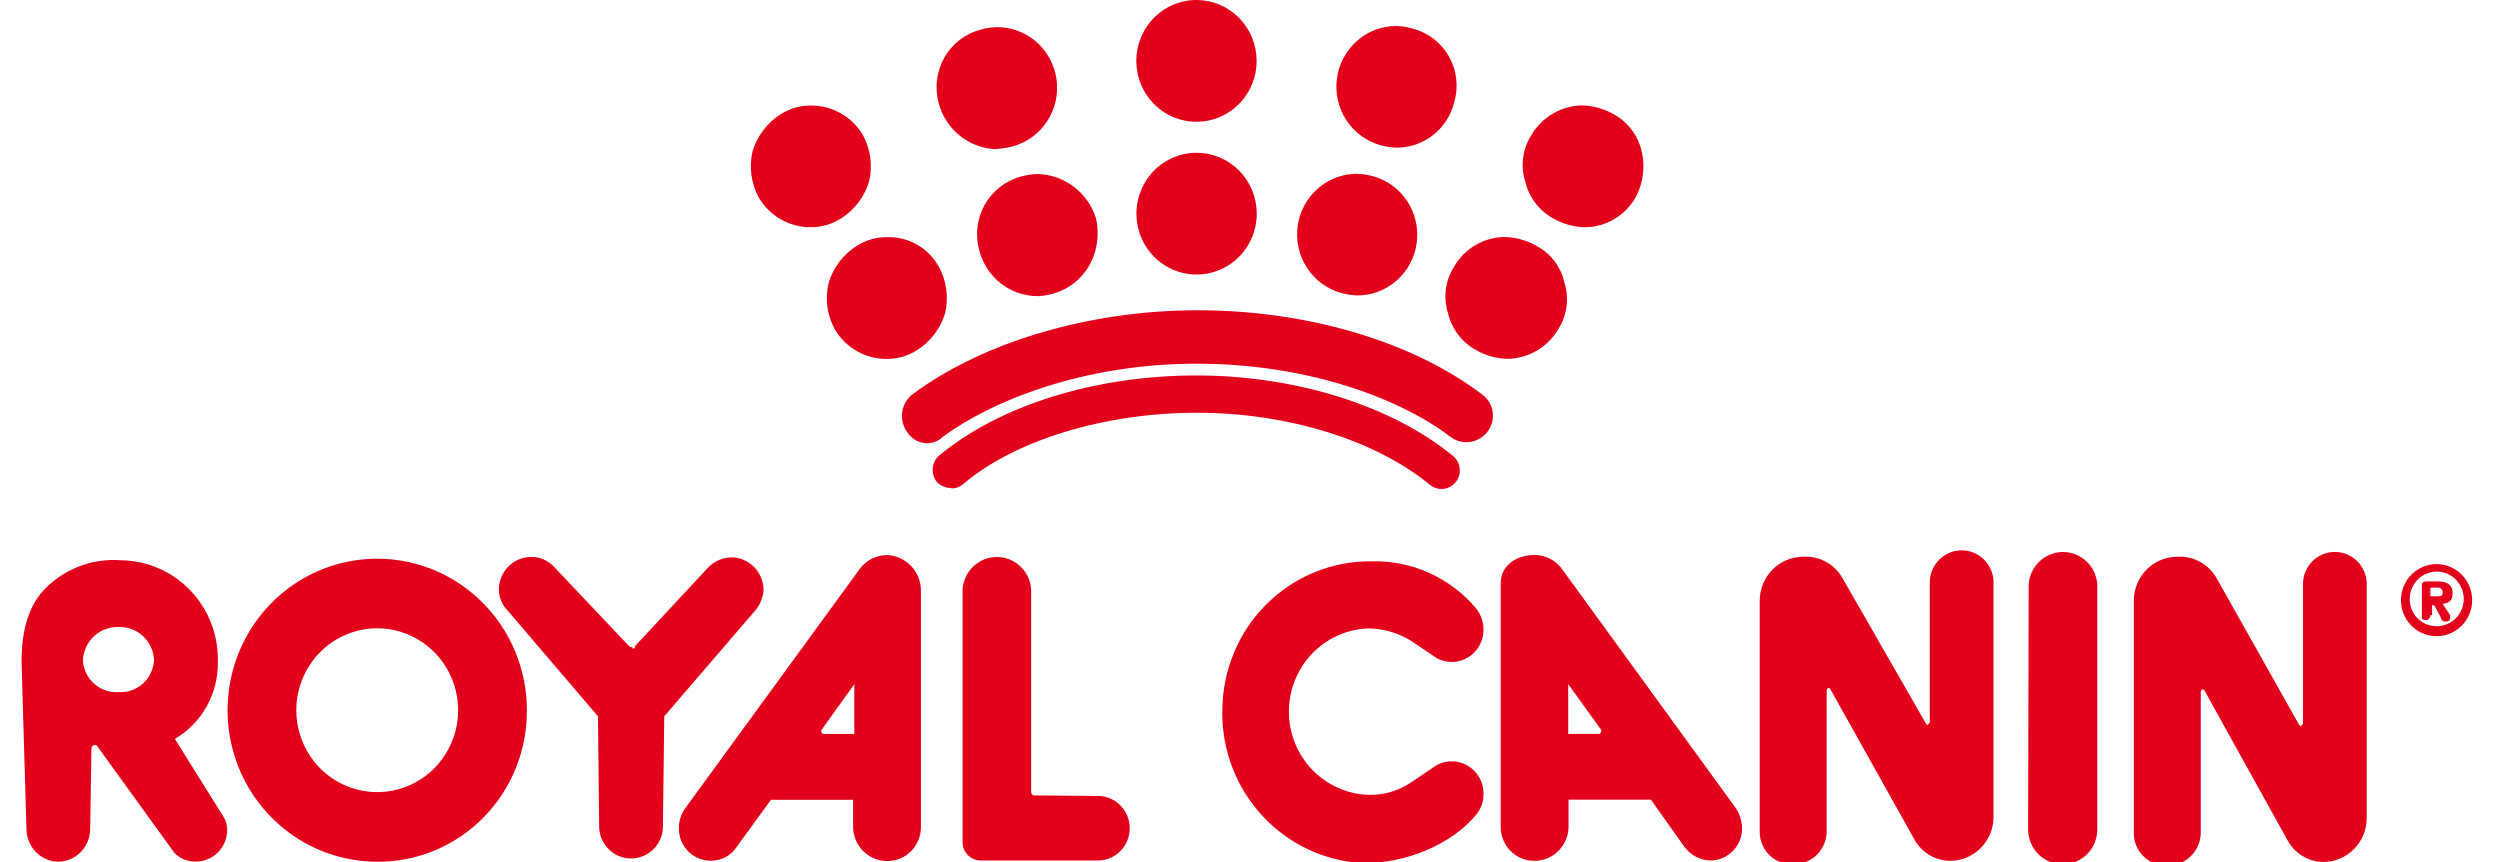 <svg width="116" height="40" viewBox="0 0 116 40" fill="none" xmlns="http://www.w3.org/2000/svg">
<g clip-path="url(#clip0_36_53)">
<path d="M43.058 20.566C42.865 20.57 42.675 20.524 42.505 20.433C42.336 20.341 42.193 20.206 42.089 20.042C41.9 19.779 41.818 19.453 41.861 19.131C41.903 18.808 42.067 18.515 42.317 18.312C45.559 15.89 50.514 14.396 55.578 14.396C60.643 14.396 65.536 15.838 68.783 18.312C68.913 18.408 69.023 18.53 69.106 18.67C69.188 18.81 69.242 18.966 69.263 19.128C69.284 19.289 69.273 19.454 69.23 19.611C69.186 19.768 69.112 19.915 69.011 20.042C68.811 20.297 68.521 20.463 68.202 20.506C67.884 20.549 67.561 20.465 67.302 20.273C65.138 18.6 60.871 16.875 55.522 16.875C50.172 16.875 45.906 18.663 43.741 20.273C43.557 20.453 43.313 20.557 43.058 20.566ZM44.14 22.663C44.327 22.669 44.511 22.608 44.658 22.49C47.107 20.393 51.317 19.151 55.532 19.151C59.747 19.151 63.817 20.419 66.344 22.49C66.518 22.636 66.741 22.705 66.966 22.683C67.19 22.662 67.397 22.551 67.54 22.375C67.684 22.199 67.752 21.973 67.731 21.745C67.71 21.518 67.6 21.309 67.426 21.164C64.635 18.857 60.177 17.421 55.516 17.421C50.856 17.421 46.413 18.784 43.57 21.143C43.403 21.293 43.298 21.501 43.278 21.727C43.258 21.952 43.324 22.176 43.462 22.354C43.548 22.448 43.653 22.522 43.77 22.571C43.887 22.621 44.013 22.645 44.14 22.642V22.663ZM37.651 4.896C37.148 4.888 36.653 5.028 36.227 5.3C35.598 5.695 35.133 6.308 34.917 7.025C34.75 7.747 34.851 8.507 35.202 9.159C35.449 9.579 35.799 9.928 36.218 10.17C36.637 10.413 37.112 10.541 37.594 10.543C38.098 10.551 38.593 10.411 39.019 10.139C39.649 9.743 40.115 9.128 40.329 8.409C40.496 7.686 40.395 6.927 40.044 6.275C39.797 5.856 39.447 5.508 39.027 5.266C38.608 5.025 38.134 4.897 37.651 4.896ZM55.522 7.088C54.97 7.088 54.43 7.254 53.971 7.564C53.512 7.875 53.154 8.316 52.943 8.832C52.732 9.348 52.676 9.917 52.784 10.465C52.892 11.013 53.158 11.516 53.548 11.912C53.938 12.307 54.436 12.576 54.977 12.685C55.519 12.794 56.08 12.738 56.59 12.524C57.1 12.31 57.536 11.948 57.842 11.483C58.149 11.019 58.313 10.472 58.313 9.914C58.313 9.164 58.019 8.445 57.495 7.915C56.972 7.386 56.262 7.088 55.522 7.088ZM55.522 4.85632e-06C54.97 -0.001 54.43 0.164 53.97 0.473C53.511 0.783 53.152 1.224 52.94 1.74C52.728 2.255 52.671 2.823 52.778 3.372C52.885 3.92 53.15 4.424 53.539 4.82C53.929 5.216 54.426 5.486 54.967 5.596C55.508 5.706 56.069 5.651 56.58 5.438C57.09 5.225 57.527 4.864 57.834 4.4C58.142 3.936 58.306 3.39 58.307 2.831C58.308 2.46 58.237 2.092 58.097 1.749C57.957 1.406 57.752 1.094 57.494 0.831C57.235 0.568 56.928 0.36 56.589 0.217C56.251 0.074 55.888 0.001 55.522 4.85632e-06ZM48.122 8.073C47.872 8.084 47.623 8.122 47.381 8.189C47.027 8.282 46.695 8.446 46.405 8.672C46.115 8.897 45.872 9.179 45.691 9.501C45.511 9.824 45.396 10.179 45.354 10.547C45.311 10.915 45.342 11.288 45.445 11.643C45.604 12.241 45.952 12.769 46.435 13.148C46.919 13.526 47.511 13.734 48.122 13.741H48.179C48.41 13.73 48.64 13.691 48.862 13.625C49.222 13.525 49.558 13.353 49.851 13.12C50.145 12.887 50.389 12.597 50.571 12.267C50.919 11.615 51.02 10.856 50.856 10.134C50.671 9.544 50.307 9.028 49.817 8.658C49.326 8.288 48.733 8.084 48.122 8.073ZM41.178 11.004C40.675 10.995 40.18 11.136 39.754 11.408C39.124 11.803 38.658 12.419 38.444 13.138C38.276 13.86 38.377 14.62 38.729 15.271C38.975 15.692 39.325 16.04 39.744 16.283C40.164 16.526 40.638 16.654 41.121 16.655C41.624 16.664 42.119 16.523 42.545 16.252C43.175 15.856 43.641 15.241 43.855 14.522C44.023 13.799 43.921 13.039 43.57 12.388C43.334 11.958 42.986 11.602 42.565 11.358C42.143 11.114 41.663 10.992 41.178 11.004ZM63.714 8.178C63.472 8.112 63.223 8.073 62.973 8.063C62.299 8.061 61.647 8.307 61.139 8.756C60.631 9.204 60.301 9.824 60.21 10.5C60.12 11.176 60.275 11.863 60.647 12.432C61.019 13.001 61.582 13.414 62.233 13.594C62.474 13.66 62.723 13.699 62.973 13.709C63.647 13.711 64.299 13.465 64.807 13.016C65.315 12.568 65.645 11.948 65.736 11.272C65.826 10.596 65.671 9.909 65.299 9.34C64.927 8.771 64.364 8.358 63.714 8.178ZM65.536 1.321C65.294 1.255 65.046 1.216 64.796 1.206C64.122 1.204 63.47 1.45 62.962 1.898C62.453 2.347 62.123 2.967 62.033 3.643C61.942 4.319 62.097 5.006 62.469 5.575C62.842 6.144 63.405 6.557 64.055 6.737C64.297 6.803 64.546 6.842 64.796 6.852C65.409 6.855 66.006 6.65 66.491 6.27C66.976 5.89 67.322 5.357 67.473 4.755C67.578 4.401 67.61 4.029 67.568 3.662C67.527 3.295 67.412 2.941 67.231 2.62C67.05 2.3 66.806 2.02 66.515 1.797C66.223 1.575 65.891 1.415 65.536 1.326V1.321ZM71.284 11.402C70.848 11.155 70.36 11.017 69.86 10.999C69.376 10.993 68.899 11.119 68.478 11.362C68.058 11.605 67.709 11.957 67.468 12.383C67.267 12.695 67.138 13.048 67.089 13.417C67.039 13.786 67.072 14.162 67.183 14.516C67.268 14.882 67.429 15.225 67.655 15.524C67.881 15.822 68.166 16.068 68.493 16.246C68.929 16.494 69.418 16.632 69.917 16.65C70.4 16.649 70.874 16.52 71.294 16.278C71.713 16.035 72.063 15.687 72.309 15.266C72.508 14.953 72.637 14.6 72.686 14.231C72.735 13.863 72.704 13.488 72.594 13.132C72.516 12.764 72.358 12.419 72.132 12.12C71.905 11.822 71.615 11.579 71.284 11.408V11.402ZM76.177 7.025C76.092 6.659 75.932 6.316 75.706 6.018C75.48 5.719 75.194 5.473 74.867 5.295C74.431 5.048 73.943 4.909 73.443 4.891C72.96 4.893 72.486 5.021 72.067 5.264C71.647 5.506 71.297 5.855 71.051 6.275C70.852 6.588 70.724 6.941 70.675 7.31C70.625 7.679 70.657 8.054 70.766 8.409C70.851 8.775 71.012 9.118 71.238 9.416C71.464 9.714 71.75 9.961 72.076 10.139C72.513 10.386 73.001 10.524 73.5 10.543C73.985 10.548 74.462 10.423 74.882 10.179C75.303 9.936 75.651 9.584 75.893 9.159C76.244 8.507 76.345 7.747 76.177 7.025ZM46.242 6.91C46.492 6.899 46.741 6.861 46.983 6.794C47.638 6.618 48.206 6.206 48.582 5.636C48.958 5.065 49.116 4.375 49.025 3.695C48.934 3.016 48.601 2.393 48.089 1.944C47.576 1.495 46.92 1.252 46.242 1.258C45.992 1.268 45.743 1.307 45.502 1.374C45.148 1.467 44.816 1.631 44.525 1.856C44.235 2.082 43.992 2.364 43.812 2.686C43.631 3.008 43.516 3.364 43.474 3.732C43.431 4.1 43.462 4.473 43.565 4.828C43.734 5.42 44.084 5.942 44.566 6.319C45.047 6.696 45.634 6.908 46.242 6.925V6.91ZM94.105 38.48C94.105 38.911 94.274 39.324 94.575 39.629C94.876 39.934 95.284 40.105 95.71 40.105C96.136 40.105 96.544 39.934 96.845 39.629C97.146 39.324 97.315 38.911 97.315 38.48V27.135C97.292 26.723 97.114 26.336 96.818 26.053C96.522 25.77 96.13 25.612 95.723 25.612C95.316 25.612 94.924 25.77 94.628 26.053C94.332 26.336 94.154 26.723 94.13 27.135L94.105 38.48ZM48.018 36.907C47.995 36.91 47.971 36.908 47.949 36.901C47.927 36.894 47.906 36.881 47.89 36.864C47.873 36.847 47.861 36.827 47.853 36.804C47.846 36.782 47.844 36.758 47.847 36.734V27.366C47.824 26.954 47.646 26.567 47.35 26.284C47.054 26.001 46.662 25.843 46.255 25.843C45.848 25.843 45.456 26.001 45.16 26.284C44.864 26.567 44.686 26.954 44.663 27.366V39.062C44.661 39.176 44.681 39.289 44.724 39.395C44.766 39.501 44.829 39.597 44.908 39.678C44.988 39.759 45.083 39.822 45.188 39.865C45.292 39.908 45.404 39.929 45.517 39.927H51.027C51.404 39.904 51.758 39.736 52.017 39.458C52.276 39.18 52.42 38.812 52.42 38.43C52.42 38.048 52.276 37.68 52.017 37.401C51.758 37.123 51.404 36.956 51.027 36.933L48.018 36.907ZM85.524 26.883C85.345 26.543 85.072 26.262 84.739 26.076C84.405 25.89 84.025 25.806 83.644 25.835C83.118 25.84 82.614 26.055 82.241 26.432C81.868 26.809 81.656 27.32 81.651 27.853V38.6C81.651 38.803 81.691 39.005 81.77 39.191C81.849 39.378 81.965 39.547 82.11 39.687C82.255 39.828 82.427 39.936 82.615 40.007C82.803 40.078 83.004 40.11 83.204 40.1C83.404 40.105 83.602 40.07 83.788 39.997C83.974 39.924 84.144 39.815 84.288 39.676C84.432 39.537 84.548 39.37 84.629 39.185C84.709 39.001 84.753 38.802 84.758 38.6V32.037C84.76 32.007 84.773 31.979 84.794 31.958C84.815 31.937 84.842 31.924 84.872 31.921L84.929 31.979L88.797 38.894C88.959 39.211 89.205 39.476 89.506 39.661C89.807 39.846 90.153 39.943 90.506 39.942C91.033 39.937 91.537 39.722 91.909 39.345C92.282 38.968 92.494 38.458 92.499 37.924V26.946C92.477 26.565 92.311 26.206 92.037 25.944C91.762 25.682 91.399 25.535 91.021 25.535C90.643 25.535 90.28 25.682 90.005 25.944C89.73 26.206 89.565 26.565 89.543 26.946V33.531L89.429 33.646L89.372 33.589L85.524 26.883ZM102.882 26.883C102.703 26.543 102.43 26.262 102.096 26.076C101.762 25.89 101.382 25.806 101.002 25.835C100.475 25.84 99.971 26.055 99.598 26.432C99.225 26.809 99.014 27.32 99.008 27.853V38.658C99.008 38.861 99.049 39.062 99.128 39.249C99.207 39.436 99.322 39.605 99.467 39.745C99.613 39.885 99.785 39.994 99.973 40.065C100.161 40.136 100.361 40.167 100.562 40.157C100.761 40.162 100.959 40.127 101.145 40.054C101.331 39.982 101.501 39.873 101.645 39.733C101.79 39.594 101.905 39.428 101.986 39.243C102.067 39.059 102.111 38.86 102.115 38.658V32.094C102.118 32.065 102.13 32.037 102.151 32.016C102.172 31.994 102.2 31.981 102.229 31.979L102.286 32.037L106.118 38.946C106.28 39.263 106.526 39.528 106.827 39.713C107.129 39.898 107.474 39.995 107.827 39.995C108.357 39.988 108.862 39.77 109.235 39.388C109.607 39.007 109.815 38.492 109.815 37.956V27.02C109.793 26.638 109.628 26.279 109.353 26.017C109.078 25.755 108.715 25.609 108.337 25.609C107.959 25.609 107.596 25.755 107.321 26.017C107.046 26.279 106.881 26.638 106.859 27.02V33.589L106.745 33.704L106.688 33.646L102.882 26.883ZM29.351 30.029C29.32 30.033 29.288 30.03 29.259 30.02C29.229 30.01 29.202 29.993 29.18 29.971L25.71 26.302C25.572 26.153 25.404 26.035 25.217 25.955C25.031 25.876 24.83 25.837 24.628 25.84C24.238 25.847 23.865 26.007 23.588 26.287C23.312 26.567 23.154 26.944 23.147 27.34C23.147 27.707 23.29 28.059 23.546 28.32L27.746 33.237L27.802 38.422C27.825 38.804 27.99 39.162 28.265 39.425C28.54 39.687 28.903 39.833 29.281 39.833C29.659 39.833 30.022 39.687 30.297 39.425C30.572 39.162 30.737 38.804 30.759 38.422L30.821 33.237L35.031 28.341C35.268 28.068 35.408 27.723 35.43 27.36C35.423 26.965 35.265 26.587 34.989 26.308C34.713 26.028 34.34 25.868 33.949 25.861C33.543 25.866 33.154 26.031 32.867 26.322L29.454 29.992C29.48 30.092 29.397 30.092 29.34 30.092L29.351 30.029ZM17.503 29.153C18.245 29.153 18.971 29.376 19.589 29.794C20.206 30.212 20.687 30.805 20.971 31.5C21.256 32.194 21.33 32.958 21.185 33.696C21.04 34.433 20.683 35.11 20.158 35.642C19.633 36.173 18.964 36.535 18.235 36.682C17.507 36.829 16.752 36.753 16.066 36.466C15.38 36.178 14.794 35.691 14.382 35.066C13.969 34.441 13.749 33.706 13.749 32.954C13.749 31.946 14.144 30.979 14.848 30.267C15.552 29.554 16.507 29.153 17.503 29.153ZM24.447 32.954C24.447 31.564 24.04 30.204 23.277 29.048C22.514 27.892 21.429 26.991 20.16 26.459C18.892 25.927 17.495 25.788 16.148 26.059C14.801 26.33 13.564 27 12.593 27.983C11.622 28.966 10.96 30.219 10.692 31.583C10.425 32.946 10.562 34.36 11.088 35.645C11.613 36.929 12.503 38.027 13.645 38.8C14.787 39.572 16.13 39.984 17.503 39.984C18.417 39.991 19.322 39.813 20.168 39.462C21.013 39.111 21.781 38.593 22.427 37.939C23.073 37.285 23.584 36.508 23.931 35.652C24.278 34.796 24.453 33.879 24.447 32.954ZM74.303 33.877C74.303 33.992 74.246 34.05 74.189 34.05H72.765V31.743L74.303 33.877ZM72.423 26.328C72.276 26.151 72.093 26.008 71.887 25.908C71.681 25.809 71.456 25.755 71.227 25.751C70.373 25.751 69.632 26.212 69.632 27.077V38.37C69.632 38.787 69.796 39.187 70.087 39.482C70.379 39.777 70.774 39.942 71.186 39.942C71.603 39.947 72.005 39.783 72.303 39.489C72.602 39.194 72.774 38.792 72.781 38.37V37.106H76.602L78.156 39.292C78.295 39.482 78.475 39.638 78.682 39.748C78.889 39.858 79.118 39.919 79.352 39.927C79.547 39.928 79.74 39.89 79.92 39.815C80.1 39.74 80.264 39.63 80.402 39.491C80.54 39.351 80.649 39.185 80.723 39.003C80.797 38.82 80.834 38.625 80.833 38.427C80.826 38.099 80.727 37.779 80.548 37.505L72.423 26.328ZM39.64 31.748V34.055H38.221C38.192 34.053 38.164 34.04 38.143 34.019C38.122 33.998 38.11 33.969 38.107 33.94V33.882L39.64 31.748ZM31.785 37.515C31.596 37.785 31.497 38.108 31.5 38.438C31.498 38.635 31.536 38.831 31.61 39.013C31.684 39.196 31.793 39.362 31.93 39.501C32.068 39.641 32.232 39.751 32.412 39.826C32.593 39.901 32.786 39.938 32.981 39.937C33.217 39.941 33.45 39.885 33.659 39.775C33.868 39.664 34.046 39.502 34.177 39.303L35.772 37.111H39.583V38.38C39.59 38.802 39.761 39.205 40.06 39.499C40.359 39.794 40.761 39.957 41.178 39.953C41.59 39.953 41.985 39.787 42.276 39.492C42.568 39.197 42.731 38.797 42.731 38.38V27.371C42.722 26.946 42.551 26.54 42.254 26.239C41.957 25.939 41.556 25.766 41.136 25.756C40.908 25.76 40.683 25.814 40.477 25.913C40.27 26.013 40.087 26.156 39.94 26.333L31.785 37.515ZM56.713 33.022C56.697 34.823 57.369 36.559 58.589 37.87C59.809 39.18 61.482 39.962 63.258 40.052C65.251 40.052 67.354 39.187 68.493 37.803C68.722 37.531 68.844 37.181 68.835 36.823C68.836 36.565 68.77 36.312 68.646 36.087C68.521 35.862 68.341 35.673 68.123 35.54C67.905 35.406 67.657 35.332 67.402 35.325C67.148 35.317 66.896 35.376 66.67 35.497L65.474 36.304C64.885 36.701 64.188 36.903 63.48 36.881C62.493 36.844 61.559 36.421 60.873 35.701C60.188 34.981 59.805 34.02 59.805 33.02C59.805 32.02 60.188 31.058 60.873 30.338C61.559 29.618 62.493 29.195 63.48 29.159C64.184 29.164 64.874 29.363 65.474 29.735L66.67 30.543C66.896 30.663 67.149 30.722 67.404 30.715C67.659 30.707 67.907 30.632 68.125 30.498C68.344 30.364 68.523 30.175 68.648 29.949C68.772 29.724 68.837 29.469 68.835 29.211C68.834 28.855 68.713 28.509 68.493 28.231C67.898 27.525 67.155 26.963 66.319 26.585C65.482 26.206 64.573 26.022 63.657 26.045C62.747 26.033 61.844 26.204 61.001 26.55C60.157 26.895 59.39 27.407 58.744 28.055C58.098 28.704 57.586 29.476 57.239 30.327C56.891 31.178 56.714 32.091 56.718 33.012L56.713 33.022ZM5.495 29.096C5.912 29.077 6.321 29.227 6.63 29.511C6.939 29.796 7.125 30.193 7.147 30.616C7.137 30.825 7.087 31.03 6.999 31.219C6.91 31.408 6.785 31.577 6.632 31.717C6.478 31.857 6.298 31.964 6.103 32.032C5.908 32.1 5.701 32.129 5.495 32.115C5.085 32.141 4.682 32.002 4.373 31.728C4.065 31.454 3.876 31.067 3.848 30.653C3.863 30.225 4.045 29.821 4.353 29.529C4.662 29.238 5.073 29.081 5.495 29.096ZM1.228 38.48C1.233 38.876 1.391 39.255 1.667 39.536C1.944 39.817 2.317 39.977 2.709 39.984C3.099 39.976 3.472 39.815 3.747 39.534C4.022 39.253 4.179 38.875 4.185 38.48L4.242 34.737C4.244 34.691 4.263 34.649 4.294 34.617C4.326 34.585 4.368 34.566 4.412 34.564H4.469L8.094 39.575C8.352 39.834 8.7 39.979 9.062 39.979C9.447 39.985 9.818 39.836 10.096 39.566C10.373 39.297 10.534 38.927 10.543 38.537C10.548 38.314 10.489 38.093 10.373 37.903L8.115 34.286C8.731 33.924 9.241 33.403 9.591 32.775C9.942 32.148 10.12 31.436 10.108 30.716C10.124 30.106 10.02 29.499 9.802 28.93C9.584 28.361 9.256 27.842 8.838 27.403C8.419 26.964 7.919 26.613 7.365 26.372C6.812 26.131 6.216 26.003 5.614 25.997C4.993 25.948 4.369 26.031 3.782 26.239C3.194 26.448 2.656 26.778 2.201 27.208C1.285 28.058 1 29.326 1 30.71L1.228 38.48ZM102.814 49.541V45.63H103.384V49.028H105.264V49.552L102.814 49.541ZM100.194 49.541H100.764V45.63H100.194V49.541ZM96.953 46.553L96.326 48.283H97.522L96.953 46.553ZM97.988 49.547L97.703 48.739H96.15L95.865 49.547H95.244L96.668 45.63H97.124L98.547 49.547H97.988ZM93.328 46.207V49.547H92.758V46.149H91.676V45.625H94.41V46.149L93.328 46.207ZM87.694 49.547V45.63H90.2V46.155H88.32V47.308H89.915V47.832H88.32V49.043H90.2V49.568L87.694 49.547ZM85.188 47.586C85.188 47.062 85.188 46.663 84.96 46.432C84.871 46.34 84.765 46.267 84.647 46.218C84.53 46.168 84.403 46.143 84.276 46.144H83.536V49.028H84.276C84.405 49.042 84.535 49.023 84.655 48.972C84.774 48.922 84.879 48.842 84.96 48.739C85.172 48.571 85.172 48.11 85.172 47.591L85.188 47.586ZM85.757 47.586C85.838 48.156 85.695 48.736 85.359 49.2C85.069 49.445 84.699 49.568 84.323 49.547H82.956V45.63H84.323C84.698 45.618 85.064 45.741 85.359 45.976C85.799 46.438 85.742 47.014 85.742 47.591L85.757 47.586ZM78.156 47.916V49.531H77.586V47.916L76.447 45.609H77.073L77.871 47.34L78.668 45.609H79.295L78.156 47.916ZM74.401 46.763C74.403 46.674 74.387 46.586 74.352 46.504C74.318 46.422 74.266 46.349 74.202 46.289C74.137 46.229 74.06 46.183 73.977 46.156C73.894 46.128 73.805 46.119 73.718 46.129H72.864V47.34H73.718C74.189 47.392 74.417 47.187 74.417 46.784L74.401 46.763ZM74.458 49.531L73.661 47.858H72.92V49.531H72.351V45.63H73.832C73.988 45.615 74.145 45.634 74.293 45.686C74.441 45.738 74.577 45.821 74.69 45.931C74.804 46.04 74.892 46.173 74.951 46.32C75.009 46.467 75.035 46.625 75.028 46.784C75.041 47.026 74.968 47.266 74.822 47.458C74.676 47.651 74.466 47.783 74.231 47.832L75.142 49.562L74.458 49.531ZM67.97 49.531V45.63H70.476V46.155H68.597V47.308H70.192V47.832H68.597V49.043H70.476V49.568L67.97 49.531ZM65.122 49.531H64.692L63.439 45.615H64.066L64.977 48.498L65.888 45.615H66.515L65.122 49.531ZM59.545 49.531V45.63H62.051V46.155H60.187V47.308H61.782V47.832H60.187V49.043H62.067V49.568L59.545 49.531ZM54.885 49.531L53.062 46.763V49.531H52.492V45.63H53.01L54.854 48.398V45.63H55.423V49.547L54.885 49.531ZM49.877 49.531H50.447V45.63H49.877V49.531ZM43.462 49.552V45.63H45.968V46.155H44.083V47.308H45.678V47.832H44.083V49.043H45.963V49.568L43.462 49.552ZM39.319 49.552V45.63H39.889V49.028H41.768V49.552H39.319ZM36.797 48.44C36.8 48.359 36.785 48.278 36.754 48.202C36.723 48.127 36.676 48.06 36.616 48.005C36.556 47.95 36.486 47.909 36.409 47.884C36.332 47.86 36.251 47.853 36.17 47.864H35.259V49.075H36.17C36.569 49.033 36.797 48.802 36.797 48.44ZM36.73 46.726C36.733 46.645 36.718 46.563 36.687 46.488C36.656 46.413 36.608 46.345 36.549 46.29C36.489 46.236 36.418 46.194 36.341 46.17C36.264 46.146 36.183 46.139 36.103 46.149H35.259V47.303H36.114C36.512 47.303 36.73 47.13 36.73 46.726ZM37.367 48.44C37.376 48.597 37.35 48.753 37.291 48.898C37.232 49.043 37.142 49.173 37.028 49.278C36.913 49.383 36.776 49.461 36.628 49.505C36.48 49.55 36.323 49.561 36.17 49.536H34.576V45.63H36.129C36.282 45.606 36.438 45.616 36.587 45.661C36.735 45.706 36.871 45.783 36.986 45.889C37.101 45.994 37.191 46.123 37.25 46.268C37.308 46.413 37.334 46.57 37.325 46.726C37.328 46.898 37.28 47.066 37.188 47.209C37.095 47.353 36.963 47.466 36.807 47.533C36.972 47.62 37.111 47.75 37.21 47.909C37.308 48.069 37.362 48.252 37.367 48.44ZM32.018 49.552H32.587V45.63H32.018V49.552ZM29.511 47.591C29.511 47.067 29.511 46.668 29.284 46.438C29.195 46.346 29.088 46.272 28.971 46.223C28.853 46.173 28.727 46.148 28.6 46.149H27.86V49.033H28.6C28.729 49.047 28.859 49.028 28.978 48.978C29.098 48.927 29.203 48.847 29.284 48.744C29.511 48.571 29.511 48.11 29.511 47.591ZM30.081 47.591C30.161 48.161 30.018 48.741 29.682 49.206C29.551 49.325 29.398 49.417 29.232 49.476C29.066 49.536 28.89 49.561 28.714 49.552H27.352V45.63H28.719C29.094 45.618 29.461 45.741 29.755 45.976C30.138 46.438 30.081 47.014 30.081 47.591ZM23.023 49.552V45.63H25.529V46.155H23.65V47.308H25.244V47.832H23.65V49.043H25.529V49.568L23.023 49.552ZM20.522 46.784C20.524 46.695 20.507 46.607 20.473 46.525C20.438 46.443 20.387 46.37 20.322 46.31C20.258 46.25 20.181 46.204 20.097 46.177C20.014 46.149 19.926 46.14 19.838 46.149H18.984V47.36H19.838C20.294 47.392 20.522 47.187 20.522 46.784ZM20.579 49.552L19.781 47.879H19.041V49.552H18.471V45.63H19.952C20.108 45.615 20.266 45.634 20.414 45.686C20.562 45.738 20.697 45.821 20.811 45.931C20.924 46.04 21.013 46.173 21.071 46.32C21.13 46.467 21.156 46.625 21.148 46.784C21.162 47.026 21.089 47.266 20.942 47.458C20.796 47.651 20.586 47.783 20.351 47.832L21.262 49.562L20.579 49.552ZM16.597 49.148C16.458 49.297 16.29 49.415 16.104 49.494C15.917 49.574 15.717 49.613 15.515 49.609C15.133 49.601 14.767 49.458 14.479 49.206C14.08 48.802 14.08 48.398 14.08 47.591C14.08 46.784 14.08 46.38 14.479 46.018C14.768 45.748 15.151 45.603 15.544 45.614C15.938 45.625 16.312 45.791 16.587 46.076L16.188 46.48C16.108 46.372 16.004 46.285 15.884 46.228C15.764 46.17 15.632 46.143 15.499 46.149C15.288 46.154 15.085 46.236 14.929 46.38C14.759 46.611 14.702 46.841 14.702 47.591C14.702 48.341 14.759 48.64 14.929 48.802C14.999 48.885 15.087 48.949 15.186 48.989C15.285 49.029 15.393 49.044 15.499 49.033C15.633 49.043 15.768 49.016 15.888 48.955C16.008 48.894 16.11 48.801 16.183 48.687L16.597 49.148ZM11.646 49.552L9.803 46.784V49.552H9.233V45.63H9.751L11.574 48.398V45.63H12.143V49.547L11.646 49.552ZM6.639 49.552H7.214V45.63H6.644L6.639 49.552Z" fill="#E2001A"/>
<path d="M113.113 27.669C113.284 27.669 113.341 27.611 113.341 27.496C113.344 27.465 113.341 27.433 113.33 27.404C113.32 27.374 113.303 27.348 113.281 27.326C113.26 27.303 113.233 27.287 113.204 27.276C113.175 27.266 113.144 27.262 113.113 27.265H112.771V27.669H113.113ZM112.771 28.534C112.775 28.565 112.771 28.596 112.761 28.626C112.75 28.655 112.734 28.682 112.712 28.704C112.69 28.726 112.664 28.743 112.634 28.754C112.605 28.764 112.574 28.768 112.544 28.765C112.373 28.765 112.373 28.707 112.373 28.534V27.15C112.373 27.035 112.43 26.977 112.6 26.977H113.118C113.46 26.977 113.802 27.092 113.802 27.501C113.802 27.91 113.631 27.962 113.346 28.025L113.688 28.55V28.665C113.688 28.78 113.631 28.838 113.46 28.838C113.289 28.838 113.289 28.723 113.232 28.607L112.947 28.083H112.849V28.544L112.771 28.534ZM113.056 29.058C113.304 29.06 113.547 28.988 113.755 28.85C113.962 28.712 114.124 28.515 114.221 28.284C114.317 28.052 114.344 27.797 114.297 27.55C114.25 27.304 114.132 27.077 113.958 26.898C113.784 26.719 113.561 26.597 113.318 26.547C113.075 26.496 112.823 26.52 112.593 26.615C112.363 26.71 112.167 26.872 112.028 27.08C111.889 27.288 111.814 27.533 111.813 27.784C111.81 27.951 111.84 28.117 111.901 28.271C111.962 28.426 112.053 28.567 112.169 28.686C112.285 28.804 112.423 28.897 112.576 28.96C112.728 29.024 112.891 29.055 113.056 29.053V29.058ZM113.056 26.175C113.383 26.175 113.702 26.273 113.974 26.457C114.246 26.64 114.457 26.902 114.582 27.207C114.707 27.513 114.74 27.849 114.676 28.173C114.613 28.498 114.455 28.796 114.224 29.03C113.993 29.264 113.699 29.423 113.378 29.487C113.058 29.552 112.726 29.519 112.424 29.392C112.122 29.266 111.864 29.051 111.683 28.776C111.501 28.501 111.404 28.178 111.404 27.847C111.404 27.404 111.578 26.978 111.888 26.665C112.198 26.351 112.618 26.175 113.056 26.175Z" fill="#E2001A"/>
</g>
<defs>
<clipPath id="clip0_36_53">
<rect width="116" height="40" fill="white"/>
</clipPath>
</defs>
</svg>
